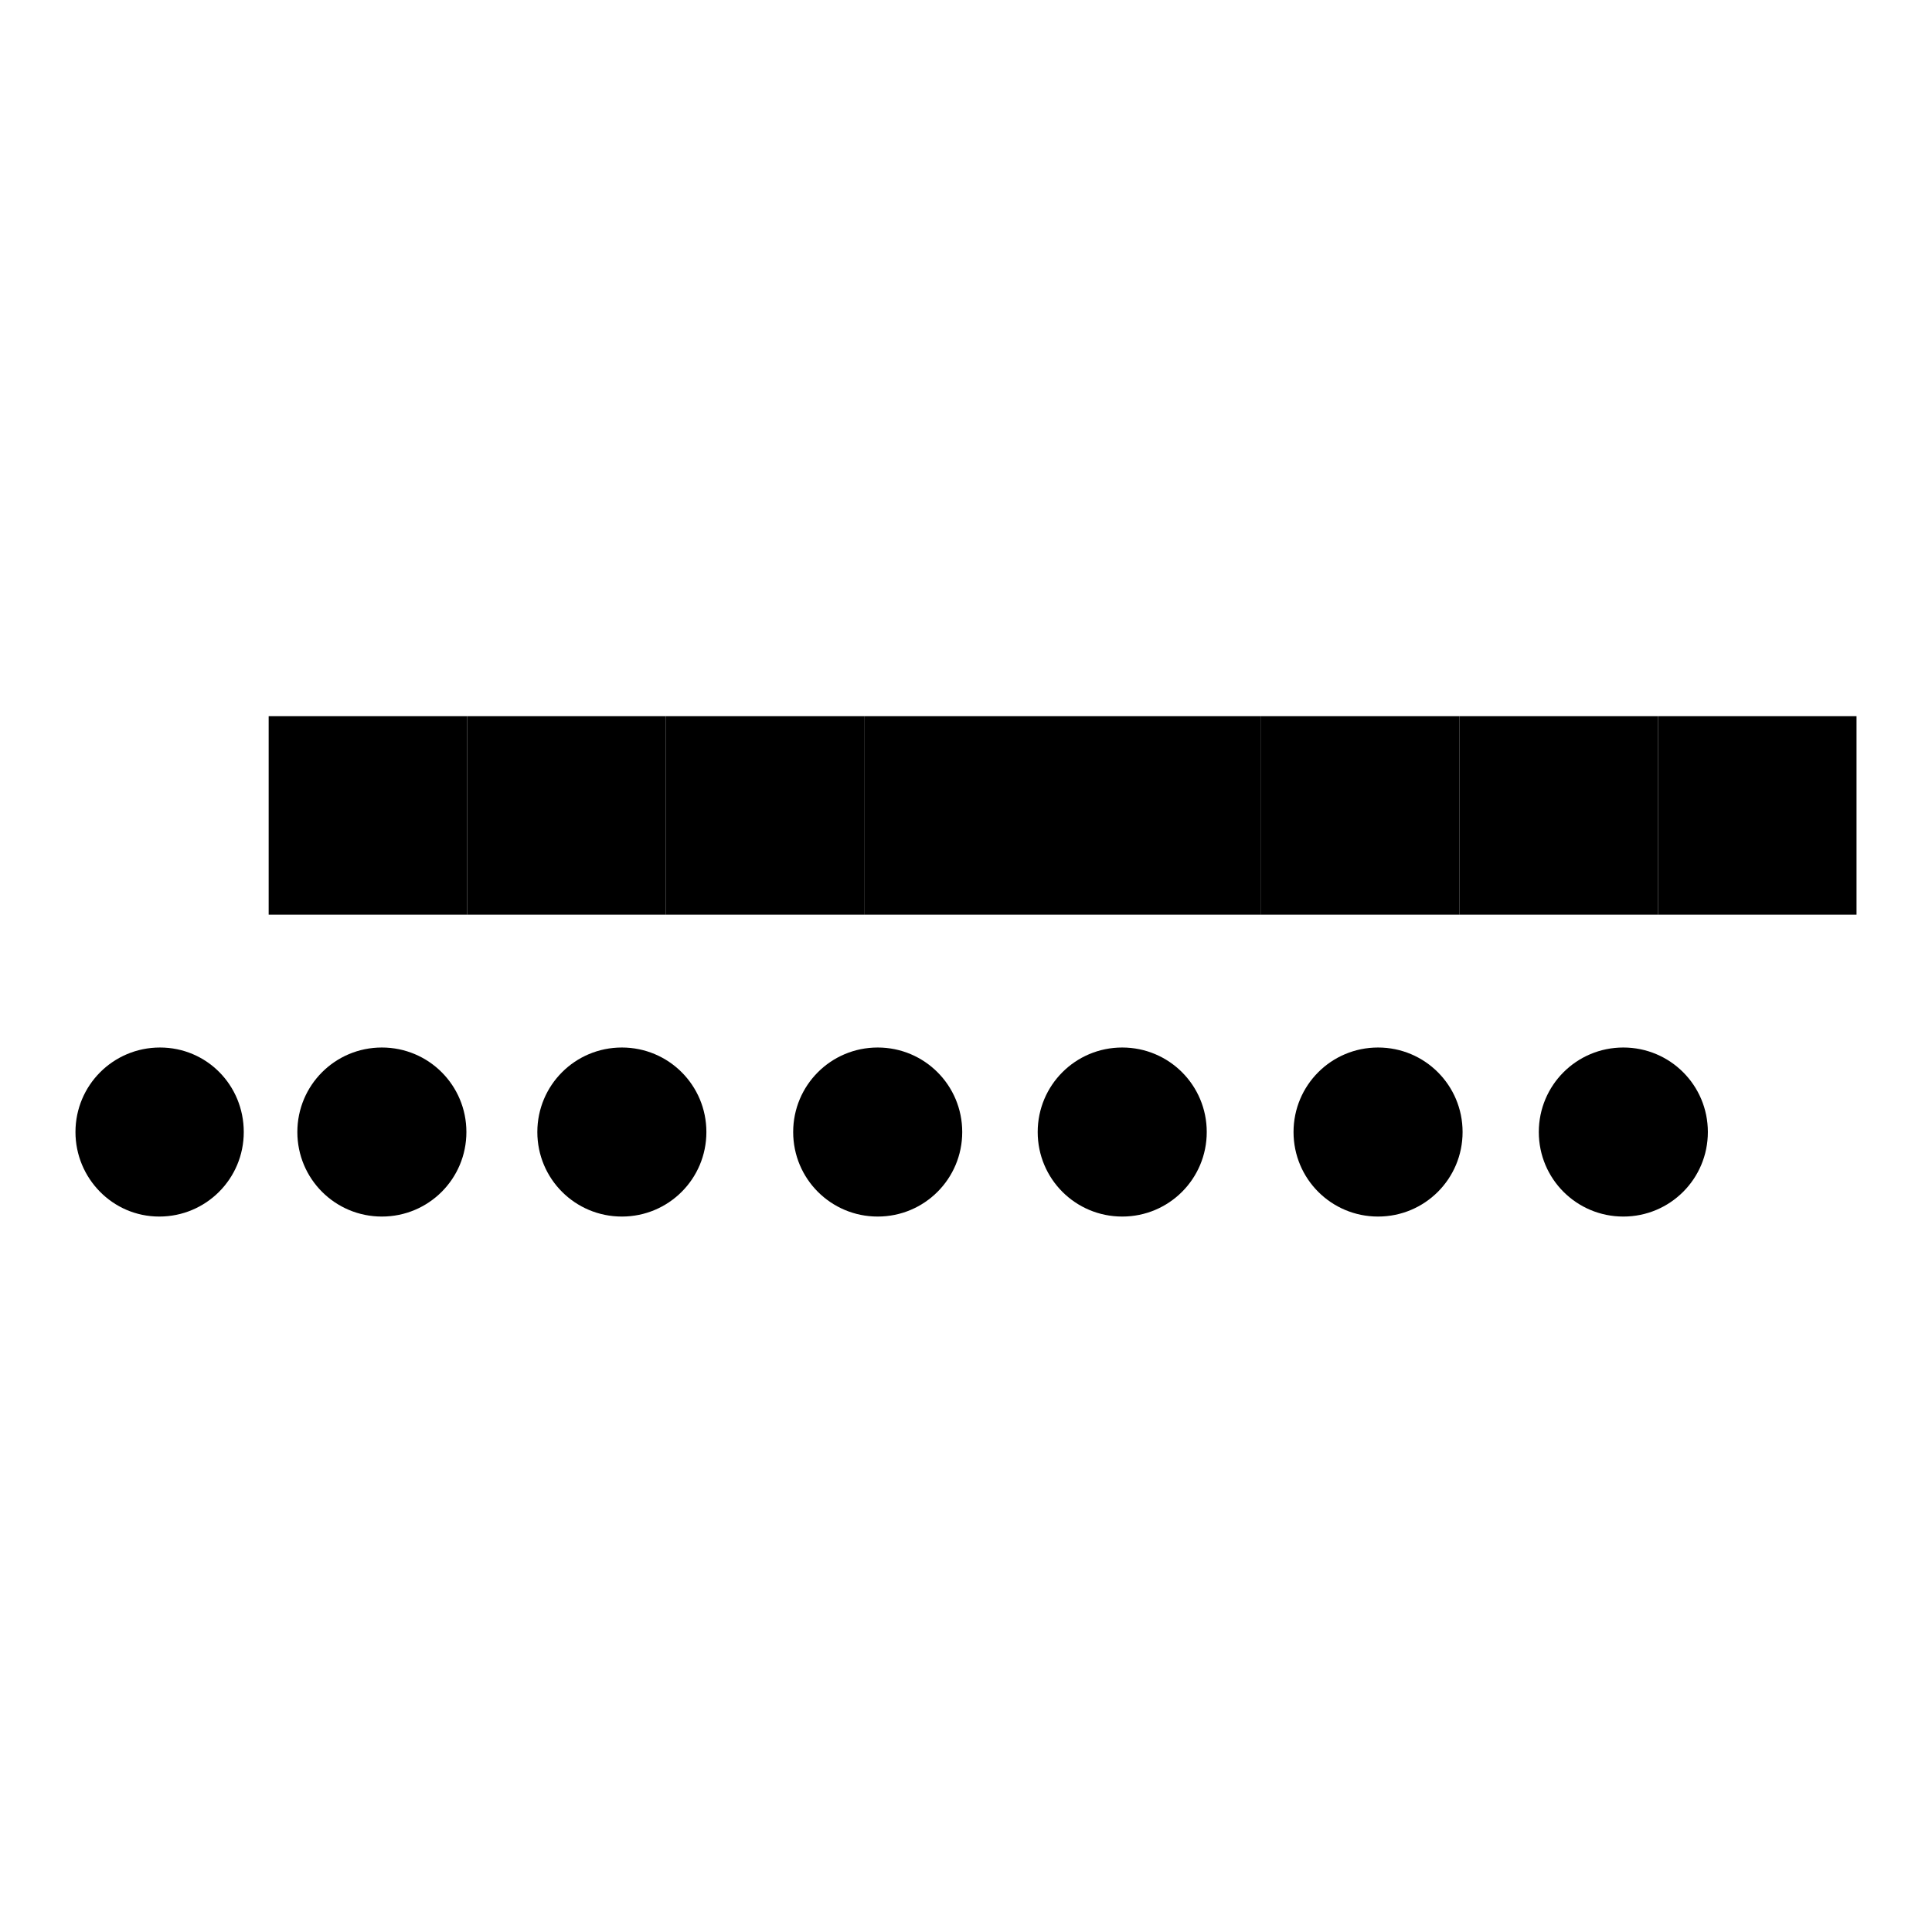 <?xml version="1.0" encoding="utf-8"?>
<!-- Svg Vector Icons : http://www.onlinewebfonts.com/icon -->
<!DOCTYPE svg PUBLIC "-//W3C//DTD SVG 1.1//EN" "http://www.w3.org/Graphics/SVG/1.1/DTD/svg11.dtd">
<svg version="1.1" xmlns="http://www.w3.org/2000/svg" xmlns:xlink="http://www.w3.org/1999/xlink" x="0px" y="0px" viewBox="0 0 256 256" enable-background="new 0 0 256 256" xml:space="preserve">
<g><g><path fill="#000000" d="M32.3,150c0,6.2-5,11.2-11.2,11.2S10,156.1,10,150c0-6.2,5-11.2,11.2-11.2S32.3,143.8,32.3,150z"/><path fill="#000000" d="M21.3,143.6c-0.2,0-0.4,0.2-0.4,0.4c0,0.2,0.2,0.4,0.4,0.4c0.2,0,0.4-0.2,0.4-0.4S21.5,143.6,21.3,143.6z"/><path fill="#000000" d="M21.3,150.1c-0.2,0-0.4,0.2-0.4,0.4c0,0.2,0.2,0.4,0.4,0.4c0.2,0,0.4-0.2,0.4-0.4S21.5,150.1,21.3,150.1z"/><path fill="#000000" d="M21.3,156.7c-0.2,0-0.4,0.2-0.4,0.4c0,0.2,0.2,0.4,0.4,0.4c0.2,0,0.4-0.2,0.4-0.4C21.7,156.8,21.5,156.7,21.3,156.7z"/><path fill="#000000" d="M27.3,143.2h-2.4c-0.2,0-0.3,0.1-0.3,0.3s0.1,0.3,0.3,0.3h2.4c0.2,0,0.3-0.1,0.3-0.3S27.5,143.2,27.3,143.2z"/><path fill="#000000" d="M20.1,141.7c-0.4,0-0.8,0.1-1.2,0.2v16.3c0.4,0.1,0.8,0.1,1.2,0.2V141.7z"/><path fill="#000000" d="M23.6,141.9c-0.4-0.1-0.8-0.1-1.2-0.2v16.6c0.4,0,0.8-0.1,1.2-0.2V141.9z"/><path fill="#000000" d="M93.6,150c0,6.2-5,11.2-11.2,11.2s-11.2-5-11.2-11.2c0-6.2,5-11.2,11.2-11.2S93.6,143.8,93.6,150z"/><path fill="#000000" d="M82.4,151.8c0.2,0,0.4-0.2,0.4-0.4c0-0.2-0.2-0.4-0.4-0.4c-0.2,0-0.4,0.2-0.4,0.4S82.2,151.8,82.4,151.8z"/><path fill="#000000" d="M82.4,155.7c-0.2,0-0.4,0.2-0.4,0.4c0,0.2,0.2,0.4,0.4,0.4c0.2,0,0.4-0.2,0.4-0.4C82.9,155.9,82.7,155.7,82.4,155.7z"/><path fill="#000000" d="M88.4,154.3H86c-0.2,0-0.3,0.1-0.3,0.3c0,0.2,0.1,0.3,0.3,0.3h2.4c0.2,0,0.3-0.1,0.3-0.3C88.8,154.4,88.6,154.3,88.4,154.3z"/><path fill="#000000" d="M74.5,145.9c-0.1,0.4-0.3,0.9-0.3,1.4c0,0,0,0,0.1,0l3.4-0.5c0.1,0,0.1,0,0.2-0.1c0.9,2.7,2.1,3.3,2.2,3.4c0,0,0.1,0,0.1,0c0.1,0,0.1,0,0.2,0l0.3-0.2v7c0.2,0,0.4,0.1,0.7,0.1v-7.6l1-0.7l1,0.6v7.6c0.2,0,0.4-0.1,0.6-0.1v-7.1l0.4,0.2c0,0,0.1,0,0.2,0c0,0,0.1,0,0.1,0c0.1,0,1.3-0.7,2.2-3.3l3.6,0.6h0.1c0,0,0,0,0.1,0c-0.1-0.5-0.2-0.9-0.3-1.4l-3-0.5c0-0.1,0.1-0.3,0.1-0.4c0-0.1,0-0.2-0.1-0.3l-1.5-1.5c-0.1-0.1-0.2-0.1-0.3-0.1c-3.3,0.3-6.3,0-6.3,0l0,0c-0.1,0-0.2,0-0.3,0.1l-1.5,1.5c-0.1,0.1-0.1,0.2-0.1,0.3c0,0.1,0.1,0.3,0.1,0.4c0,0,0,0,0,0L74.5,145.9z M82.5,147.9c-1.1-0.8-1.9-2-2.3-2.9c0.5,0,1.4,0.1,2.5,0.1c0.7,0,1.4,0,2.2-0.1C84.3,146,83.6,147.1,82.5,147.9z M85.8,144.1l0.9,1c-0.7,3-1.7,4-2.1,4.3l-1.6-1.1C84.7,147,85.5,145,85.8,144.1z M82.5,143.9c0.8,0,1.7,0,2.7-0.1c0,0.1-0.1,0.3-0.2,0.5c-2.3,0.2-4.7,0-5.2,0c-0.1-0.2-0.1-0.4-0.2-0.5C80.2,143.8,81.3,143.9,82.5,143.9z M79.1,144.1c0.3,1,1.1,2.9,2.8,4.2l-1.6,1.1c-0.4-0.3-1.5-1.4-2.1-4.3L79.1,144.1z"/><path fill="#000000" d="M127.5,150c0,6.2-5,11.2-11.2,11.2s-11.2-5-11.2-11.2c0-6.2,5-11.2,11.2-11.2S127.5,143.8,127.5,150z"/><path fill="#000000" d="M116.4,148.4c-0.3,0-0.5,0.2-0.5,0.5s0.2,0.5,0.5,0.5c0.3,0,0.5-0.2,0.5-0.5S116.7,148.4,116.4,148.4z"/><path fill="#000000" d="M118.8,143.5h1.2c0.2,0,0.3-0.1,0.3-0.3c0-0.2-0.1-0.3-0.3-0.3h-1.2c-0.2,0-0.3,0.1-0.3,0.3C118.5,143.4,118.6,143.5,118.8,143.5z"/><path fill="#000000" d="M124,152.9L124,152.9C123.9,152.9,123.9,152.9,124,152.9c0,0,0-0.1-0.1-0.2l-1.6-8.3l0-0.1l0,0c-0.4-0.3-0.7-0.6-1.1-0.9l-0.3-0.2l0.2,12c0,0.4,0,0.4-0.2,0.5l-2.5,0.8l-1.3-5.5l0,0c0,0,0,0,0,0c0,0,0,0,0,0c0,0,0,0,0,0l0,0c0,0,0,0,0,0c0,0,0,0,0,0l0,0c0,0,0,0,0,0v0l0,0c0,0,0,0,0,0c0,0,0,0,0,0l0,0l0,0c0,0,0,0,0,0l0,0l0,0l0,0l0,0l0,0c0,0,0,0,0,0c-0.1,0-0.2-0.1-0.3-0.1c0,0-0.1,0-0.1,0c-0.1,0-0.3,0.1-0.3,0.2l0,0c0,0,0,0,0,0l0,0c0,0,0,0.1,0,0.1l-1.3,5.5l-2.5-0.5c0,0-0.2-0.2-0.2-0.8l0.2-11.7V143l-0.3,0.2c-0.4,0.2-0.7,0.5-1.1,0.8l0,0l-1.7,8.6c0,0.1,0,0.2,0,0.2c0,0,0,0,0,0l-0.9-0.1l0.1,0.3c0.1,0.3,0.2,0.5,0.3,0.8l0,0.1l0.3,0c0.1,0,0.2,0,0.3,0c0.7,0,1-0.6,1.1-1.1l0.9-4.5l-0.1,6.6c0,0.4,0,1.5,0.9,1.8c0,0,0,0,0.1,0l3.1,0.7c0,0,0.1,0,0.1,0c0.3,0,0.5-0.2,0.5-0.4l0.9-3.8l0.9,3.9c0,0.1,0.1,0.3,0.3,0.4c0.1,0,0.2,0.1,0.3,0.1c0,0,0.1,0,0.2,0l3.1-1l0,0c0.8-0.3,0.9-0.9,0.9-1.5l-0.1-6.8l0.9,4.6l0,0c0.1,0.7,0.5,1.1,1.1,1.1c0.1,0,0.1,0,0.2,0l0.1,0l0-0.1c0.1-0.2,0.2-0.5,0.3-0.8l0.1-0.3L124,152.9z"/><path fill="#000000" d="M116.4,147.1c0.2,0,0.4-0.1,0.5-0.4l1.1-4.5l-0.1,0c-0.2,0-0.5-0.1-0.7-0.1H117l-0.6,2.5l-0.6-2.5h-0.1c-0.2,0-0.5,0-0.7,0.1l-0.1,0l1.1,4.6C116,146.9,116.2,147.1,116.4,147.1z"/><path fill="#000000" d="M159.9,150c0,6.2-5,11.2-11.2,11.2c-6.2,0-11.2-5-11.2-11.2c0-6.2,5-11.2,11.2-11.2C154.9,138.8,159.9,143.8,159.9,150z"/><path fill="#000000" d="M152.5,153c-0.2,0-0.4,0.2-0.4,0.4c0,0.2,0.2,0.4,0.4,0.4c0.2,0,0.4-0.2,0.4-0.4C152.9,153.2,152.7,153,152.5,153z"/><path fill="#000000" d="M154.8,153.6l-1.9-10.9c-0.5-0.3-0.9-0.5-1.4-0.7l1.6,9.1l-4.5,0.8l-2.7-9.9c-0.4,0.1-0.8,0.3-1.2,0.6l3.3,12.1c0.3,1.2,0.8,1.8,1.7,1.8c0.2,0,0.3,0,0.5,0l3.4-0.7c0.4-0.1,1-0.3,1.3-0.9C155,154.5,154.9,154.1,154.8,153.6z M153.4,154.5l-3.4,0.7c-0.3,0.1-0.5,0.1-0.7-0.8l-0.5-1.8l4.4-0.8l0.4,2c0,0.2,0.1,0.6,0.1,0.6C153.6,154.4,153.6,154.5,153.4,154.5z"/><path fill="#000000" d="M142.5,144.4l0.5,11.7c0.4,0.4,0.8,0.7,1.3,1c0-0.1,0-0.3,0-0.4l-0.6-13.4C143.3,143.6,142.9,144,142.5,144.4z"/><path fill="#000000" d="M193.8,150c0,6.2-5,11.2-11.2,11.2c-6.2,0-11.2-5-11.2-11.2c0-6.2,5-11.2,11.2-11.2C188.8,138.8,193.8,143.8,193.8,150z"/><path fill="#000000" d="M182.5,148.8c0,0.2,0.1,0.3,0.3,0.3h3.2c0.2,0,0.3-0.1,0.3-0.3c0-0.2-0.1-0.3-0.3-0.3h-3.3C182.6,148.4,182.5,148.6,182.5,148.8z"/><path fill="#000000" d="M185.9,149.8h-3c-0.2,0-0.3,0.1-0.3,0.3v3c0,0.2,0.1,0.3,0.3,0.3h3c0.2,0,0.3-0.1,0.3-0.3v-2.9C186.2,149.9,186.1,149.8,185.9,149.8z M185.6,152.7h-2.3v-2.3h2.3V152.7z"/><path fill="#000000" d="M188.6,144.5c-0.4-0.4-0.9-0.7-1.3-1l0.5,10.7c0,1-0.3,1-0.5,1h-7.5v-12.2c-0.2,0.1-0.4,0.2-0.7,0.3v11.9h-1h-1v-10.5c-0.2,0.2-0.5,0.5-0.7,0.7v9.7h-0.5c0.3,0.5,0.6,0.9,1,1.3h1.1h9.2c0.8,0,1.8-0.4,1.8-2.4L188.6,144.5z"/><path fill="#000000" d="M178.1,144.3c-0.2,0-0.4,0.2-0.4,0.4s0.2,0.4,0.4,0.4c0.2,0,0.4-0.2,0.4-0.4S178.3,144.3,178.1,144.3z"/><path fill="#000000" d="M178.1,150.9c-0.2,0-0.4,0.2-0.4,0.4c0,0.2,0.2,0.4,0.4,0.4c0.2,0,0.4-0.2,0.4-0.4S178.3,150.9,178.1,150.9z"/><path fill="#000000" d="M226.3,150c0,6.2-5,11.2-11.2,11.2c-6.2,0-11.2-5-11.2-11.2c0-6.2,5-11.2,11.2-11.2C221.3,138.8,226.3,143.8,226.3,150z"/><path fill="#000000" d="M219.5,145.6l-2-2l-1.3,1.3l0.2,1.4l-2.6,2l-2.1-0.8l-2,1.4l2.8,2.8l-3.8,4.6l4.6-3.8l2.8,2.8l1.4-2l-0.8-2.1l2-2.6l1.4,0.2l1.3-1.3L219.5,145.6z M219.8,147.7l-1.5-0.2l-2.8,3.6l0.8,2.1l-0.2,0.3l-2.3-2.3l-2.3-2.3l0.3-0.2l2.1,0.8l3.6-2.8l-0.2-1.5l0,0l1.2,1.2L219.8,147.7L219.8,147.7z"/><path fill="#000000" d="M61.8,150c0,6.2-5,11.2-11.2,11.2s-11.2-5-11.2-11.2c0-6.2,5-11.2,11.2-11.2S61.8,143.8,61.8,150z"/><path fill="#000000" d="M56.5,146.6c0.2-0.2,0.3-0.5,0.3-0.8c0-0.3-0.1-0.6-0.4-0.9c-0.1-0.1-0.3-0.2-0.5-0.3c-0.2-0.5-0.6-0.9-1.2-0.9c-0.3,0-0.6,0.1-0.8,0.3c-0.2-0.2-0.5-0.3-0.8-0.3c-0.3,0-0.6,0.1-0.8,0.3c-0.2-0.2-0.5-0.3-0.8-0.3s-0.6,0.1-0.8,0.3c-0.2-0.2-0.5-0.3-0.8-0.3s-0.6,0.1-0.8,0.3c-0.2-0.2-0.5-0.3-0.8-0.3c-0.3,0-0.6,0.1-0.8,0.3c-0.2-0.2-0.5-0.3-0.8-0.3c-0.5,0-1,0.3-1.2,0.8c-0.5,0.2-0.9,0.6-0.9,1.2c0,0.3,0.1,0.6,0.3,0.8c-0.2,0.2-0.3,0.5-0.3,0.8c0,0.3,0.1,0.6,0.3,0.8c-0.2,0.2-0.3,0.5-0.3,0.8c0,0.3,0.1,0.6,0.3,0.8c-0.2,0.2-0.3,0.5-0.3,0.8c0,0.3,0.1,0.6,0.3,0.8c-0.2,0.2-0.3,0.5-0.3,0.8c0,0.3,0.1,0.6,0.3,0.8c-0.2,0.2-0.3,0.5-0.3,0.8c0,0.5,0.3,1,0.8,1.2c0.1,0.6,0.6,1,1.2,1c0.3,0,0.6-0.1,0.8-0.3c0.2,0.2,0.5,0.3,0.8,0.3c0.3,0,0.6-0.1,0.8-0.3c0.2,0.2,0.5,0.3,0.8,0.3s0.6-0.1,0.8-0.3c0.2,0.2,0.5,0.3,0.8,0.3s0.6-0.1,0.8-0.3c0.2,0.2,0.5,0.3,0.8,0.3c0.3,0,0.6-0.1,0.8-0.3c0.2,0.2,0.5,0.3,0.8,0.3c0.6,0,1-0.4,1.2-0.9c0.5-0.2,0.9-0.6,0.9-1.2c0-0.3-0.1-0.6-0.3-0.8c0.2-0.2,0.3-0.5,0.3-0.8c0-0.3-0.1-0.6-0.3-0.8c0.2-0.2,0.3-0.5,0.3-0.8c0-0.3-0.1-0.6-0.3-0.8c0.2-0.2,0.3-0.5,0.3-0.8c0-0.3-0.1-0.6-0.3-0.8c0.2-0.2,0.3-0.5,0.3-0.8C56.9,147.1,56.7,146.8,56.5,146.6z M49.8,144.6c0.2,0,0.3,0.2,0.3,0.4v0.5h1.1V145c0-0.2,0.1-0.4,0.3-0.4c0.2,0,0.3,0.2,0.3,0.4v0.1h0v2.6h-2.3v-2.6V145C49.5,144.8,49.6,144.6,49.8,144.6z M51.7,148.8v2.2h-2.2v-2.2H51.7z M45.6,146c-0.2,0-0.3-0.1-0.3-0.3c0-0.2,0.1-0.3,0.3-0.3l0.4,0l0-0.4c0-0.2,0.1-0.3,0.3-0.3c0.2,0,0.3,0.2,0.3,0.4v0.5h1.1V145c0-0.2,0.1-0.4,0.3-0.4c0.2,0,0.3,0.2,0.3,0.4v0.5v2.2h-2.3l-0.5,0c-0.2,0-0.3-0.1-0.3-0.3c0-0.2,0.1-0.3,0.3-0.3l0.5,0v-1L45.6,146z M45.6,149.4c-0.2,0-0.3-0.1-0.3-0.3c0-0.2,0.1-0.3,0.3-0.3h0.2v0h2.6v2.3h-2.6h-0.2c-0.2,0-0.3-0.1-0.3-0.3s0.1-0.3,0.3-0.3l0.5,0v-1H45.6z M48.4,154.9c0,0.2-0.1,0.4-0.3,0.4s-0.3-0.2-0.3-0.4v-0.5h-1.1v0.5c0,0.2-0.1,0.4-0.3,0.4c-0.2,0-0.3-0.2-0.3-0.4v-0.5l-0.5,0c-0.2,0-0.3-0.1-0.3-0.3s0.1-0.3,0.3-0.3l0.5,0v-1l-0.5,0c-0.2,0-0.3-0.1-0.3-0.3s0.1-0.3,0.3-0.3l0.5,0h2.3v2.4L48.4,154.9L48.4,154.9z M51.4,155.3c-0.2,0-0.3-0.2-0.3-0.4v-0.5H50v0.5c0,0.2-0.1,0.4-0.3,0.4s-0.3-0.2-0.3-0.4v-0.2v-2.6h2.3v2.6v0.2C51.7,155.1,51.6,155.3,51.4,155.3z M55.6,153.9c0.2,0,0.3,0.1,0.3,0.3s-0.1,0.3-0.3,0.3l-0.5,0v0.5c0,0.2-0.1,0.4-0.3,0.4s-0.3-0.2-0.3-0.4v-0.5h-1.1v0.5c0,0.2-0.1,0.4-0.3,0.4s-0.3-0.2-0.3-0.4v-0.5v-2.4h2.3h0.5c0.2,0,0.3,0.3,0.3,0.4c0,0.2-0.1,0.3-0.3,0.3l-0.5,0v1.1L55.6,153.9z M55.6,150.5c0.2,0,0.3,0.1,0.3,0.3c0,0.2-0.1,0.2-0.3,0.2h-0.2h-2.6v-2.2h2.3h0.5c0.2,0,0.3,0.2,0.3,0.4c0,0.2-0.1,0.3-0.3,0.3h-0.5v1.1L55.6,150.5z M55.6,147.1c0.2,0,0.3,0.1,0.3,0.3s-0.1,0.3-0.3,0.3h-0.2h-2.6v-2.2V145c0-0.2,0.1-0.4,0.3-0.4c0.2,0,0.3,0.2,0.3,0.4v0.5h1.1V145c0-0.2,0.1-0.4,0.3-0.4s0.3,0.2,0.3,0.4v0.5h0.5c0.2,0,0.3,0.1,0.3,0.3c0,0.2-0.1,0.3-0.3,0.3h-0.5v1.1H55.6z"/><path fill="#000000" d="M48.8,96.8c-6.2,0-11.2,5-11.2,11.2s5,11.2,11.2,11.2c6.2,0,11.2-5,11.2-11.2S55,96.8,48.8,96.8z M47.7,116.3c-0.4,0-0.8-0.1-1.2-0.2V99.8c0.4-0.1,0.8-0.1,1.2-0.2V116.3z M48.9,115.5c-0.2,0-0.4-0.2-0.4-0.4c0-0.2,0.2-0.4,0.4-0.4c0.2,0,0.4,0.2,0.4,0.4C49.3,115.4,49.1,115.5,48.9,115.5z M48.9,109c-0.2,0-0.4-0.2-0.4-0.4c0-0.2,0.2-0.4,0.4-0.4c0.2,0,0.4,0.2,0.4,0.4C49.3,108.8,49.1,109,48.9,109z M48.9,102.4c-0.2,0-0.4-0.2-0.4-0.4c0-0.2,0.2-0.4,0.4-0.4c0.2,0,0.4,0.2,0.4,0.4C49.3,102.3,49.1,102.4,48.9,102.4z M51.2,116.1c-0.4,0.1-0.8,0.1-1.2,0.2V99.7c0.4,0,0.8,0.1,1.2,0.2V116.1z M54.9,101.9h-2.4c-0.2,0-0.3-0.1-0.3-0.3c0-0.2,0.1-0.3,0.3-0.3h2.4c0.2,0,0.3,0.1,0.3,0.3C55.2,101.8,55.1,101.9,54.9,101.9z"/><path fill="#000000" d="M232.9,96.8c-6.2,0-11.2,5-11.2,11.2s5,11.2,11.2,11.2c6.2,0,11.2-5,11.2-11.2S239,96.8,232.9,96.8z M231.8,116.3c-0.4,0-0.8-0.1-1.2-0.2V99.8c0.4-0.1,0.8-0.1,1.2-0.2V116.3z M232.9,115.5c-0.2,0-0.4-0.2-0.4-0.4c0-0.2,0.2-0.4,0.4-0.4c0.2,0,0.4,0.2,0.4,0.4C233.4,115.4,233.2,115.5,232.9,115.5z M232.9,109c-0.2,0-0.4-0.2-0.4-0.4c0-0.2,0.2-0.4,0.4-0.4c0.2,0,0.4,0.2,0.4,0.4S233.2,109,232.9,109z M232.9,102.4c-0.2,0-0.4-0.2-0.4-0.4c0-0.2,0.2-0.4,0.4-0.4c0.2,0,0.4,0.2,0.4,0.4C233.4,102.3,233.2,102.4,232.9,102.4z M235.3,116.1c-0.4,0.1-0.8,0.1-1.2,0.2V99.7c0.4,0,0.8,0.1,1.2,0.2V116.1z M238.9,101.9h-2.4c-0.2,0-0.3-0.1-0.3-0.3c0-0.2,0.1-0.3,0.3-0.3h2.4c0.2,0,0.3,0.1,0.3,0.3C239.3,101.8,239.1,101.9,238.9,101.9z"/><path fill="#000000" d="M98,102.1l-0.9,1c0.7,3,1.7,4,2.1,4.3l1.6-1.1C99.1,105,98.3,103.1,98,102.1z"/><path fill="#000000" d="M103.7,103.1c-0.7,0-1.5,0.1-2.2,0.1c-1.1,0-2,0-2.5-0.1c0.5,0.9,1.2,2.1,2.3,2.9C102.5,105.2,103.2,104,103.7,103.1z"/><path fill="#000000" d="M101.4,96.8c-6.2,0-11.2,5-11.2,11.2s5,11.2,11.2,11.2s11.2-5,11.2-11.2S107.6,96.8,101.4,96.8z M101.4,114.6c-0.2,0-0.4-0.2-0.4-0.4c0-0.2,0.2-0.4,0.4-0.4c0.2,0,0.4,0.2,0.4,0.4C101.8,114.4,101.6,114.6,101.4,114.6z M101.4,109.8c-0.2,0-0.4-0.2-0.4-0.4c0-0.2,0.2-0.4,0.4-0.4c0.2,0,0.4,0.2,0.4,0.4S101.6,109.8,101.4,109.8z M107.4,113H105c-0.2,0-0.3-0.1-0.3-0.3c0-0.2,0.1-0.3,0.3-0.3h2.4c0.2,0,0.3,0.1,0.3,0.3C107.7,112.9,107.5,113,107.4,113z M109.5,105.3l-3.6-0.6c-0.9,2.7-2.1,3.3-2.2,3.3c0,0-0.1,0-0.1,0c-0.1,0-0.1,0-0.2,0l-0.4-0.2v7.1c-0.2,0-0.4,0.1-0.6,0.1v-7.6l-1-0.7l-1,0.7v7.6c-0.2,0-0.4-0.1-0.7-0.1v-7l-0.3,0.2c0,0-0.1,0-0.2,0s-0.1,0-0.1,0c-0.1,0-1.3-0.7-2.2-3.4c-0.1,0-0.1,0-0.2,0.1l-3.4,0.5c0,0,0,0-0.1,0c0.1-0.5,0.2-0.9,0.3-1.4l3-0.5c0,0,0,0,0,0c0-0.1-0.1-0.3-0.1-0.4c0-0.1,0-0.2,0.1-0.3l1.5-1.5c0.1-0.1,0.2-0.1,0.3-0.1l0,0c0,0,3.1,0.3,6.3,0c0.1,0,0.2,0,0.3,0.1l1.5,1.5c0.1,0.1,0.1,0.2,0.1,0.3c0,0.1-0.1,0.3-0.1,0.4l3,0.5c0.1,0.4,0.3,0.9,0.3,1.4c0,0-0.1,0-0.1,0L109.5,105.3z"/><path fill="#000000" d="M104,102.4c0.1-0.2,0.1-0.4,0.2-0.5c-0.9,0.1-1.9,0.1-2.7,0.1c-1.3,0-2.3-0.1-2.9-0.1c0,0.1,0.1,0.3,0.2,0.5C99.2,102.4,101.6,102.6,104,102.4z"/><path fill="#000000" d="M102,106.4l1.6,1.1c0.4-0.3,1.5-1.4,2.1-4.3l-0.9-1C104.4,103.1,103.7,105,102,106.4z"/><path fill="#000000" d="M127.7,96.8c-6.2,0-11.2,5-11.2,11.2s5,11.2,11.2,11.2s11.2-5,11.2-11.2S133.9,96.8,127.7,96.8z M130.1,101h1.2c0.2,0,0.3,0.1,0.3,0.3c0,0.2-0.1,0.3-0.3,0.3h-1.2c-0.2,0-0.3-0.1-0.3-0.3C129.8,101.1,130,101,130.1,101z M126.4,100.2c0.2,0,0.5-0.1,0.7-0.1h0.1l0.6,2.5l0.6-2.5h0.1c0.2,0,0.5,0,0.7,0.1l0.1,0l-1.1,4.5c0,0.2-0.2,0.4-0.5,0.4s-0.4-0.1-0.5-0.4L126.4,100.2L126.4,100.2z M128.3,107c0,0.3-0.2,0.5-0.5,0.5s-0.5-0.2-0.5-0.5c0-0.3,0.2-0.5,0.5-0.5S128.3,106.7,128.3,107z M135.6,111.9L135.6,111.9l-0.1,0.1c-0.1,0-0.1,0-0.2,0c-0.5,0-0.9-0.4-1.1-1.1l0,0l-0.9-4.6l0.1,6.8c0,0.6-0.1,1.2-0.9,1.5l0,0l-3.1,1c0,0-0.1,0-0.2,0c-0.1,0-0.2,0-0.3-0.1c-0.1-0.1-0.2-0.2-0.3-0.4l-0.9-3.9l-0.9,3.8c0,0.2-0.3,0.4-0.5,0.4c0,0-0.1,0-0.1,0l-3.1-0.7c0,0,0,0-0.1,0c-0.9-0.3-0.9-1.5-0.9-1.8l0.1-6.6l-0.9,4.5c-0.1,0.5-0.4,1.1-1.1,1.1c-0.1,0-0.2,0-0.3,0l-0.3,0l0-0.1c-0.1-0.2-0.2-0.5-0.3-0.8l-0.1-0.3l0.9,0.1c0,0,0,0,0,0c0,0,0-0.1,0-0.2l1.7-8.6l0,0c0.3-0.3,0.7-0.6,1.1-0.8l0.3-0.2v0.4l-0.2,11.7c0,0.6,0.1,0.8,0.2,0.8l2.5,0.5l1.3-5.5c0,0,0-0.1,0-0.1l0,0c0,0,0,0,0,0l0,0c0.1-0.1,0.2-0.2,0.3-0.2c0,0,0.1,0,0.1,0c0.1,0,0.2,0,0.3,0.1c0,0,0,0,0,0l0,0l0,0l0,0l0,0l0,0l0,0l0,0l0,0c0,0,0,0,0,0c0,0,0,0,0,0l0,0c0,0,0,0,0,0v0l0,0c0,0,0,0,0,0c0,0,0,0,0,0l0,0c0,0,0,0,0,0c0,0,0,0,0,0c0,0,0,0,0,0l0,0l1.3,5.5l2.5-0.8c0.1,0,0.2-0.1,0.2-0.5l-0.2-12l0.3,0.2c0.4,0.3,0.8,0.6,1.1,0.9l0,0l0,0.1l1.6,8.3c0,0.1,0,0.1,0,0.2l0,0h0l0.7-0.1l-0.1,0.3C135.8,111.4,135.7,111.6,135.6,111.9z"/><path fill="#000000" d="M158.4,109.8l-4.4,0.8l0.5,1.8c0.2,0.9,0.4,0.8,0.7,0.8l3.4-0.7c0.2,0,0.3-0.1,0.3-0.1c0,0-0.1-0.5-0.1-0.6L158.4,109.8z M157.7,111.9c-0.2,0-0.4-0.2-0.4-0.4c0-0.2,0.2-0.4,0.4-0.4c0.2,0,0.4,0.2,0.4,0.4S157.9,111.9,157.7,111.9z"/><path fill="#000000" d="M154,96.8c-6.2,0-11.2,5-11.2,11.2s5,11.2,11.2,11.2c6.2,0,11.2-5,11.2-11.2S160.1,96.8,154,96.8z M149.5,115.1c-0.5-0.3-0.9-0.7-1.3-1l-0.5-11.7c0.4-0.4,0.8-0.8,1.3-1.2l0.6,13.4C149.6,114.9,149.6,115,149.5,115.1z M160.1,112.9c-0.2,0.6-0.8,0.8-1.3,0.9l-3.4,0.7c-0.2,0-0.3,0-0.5,0c-0.9,0-1.5-0.6-1.7-1.8l-3.3-12.1c0.4-0.2,0.8-0.4,1.2-0.6l2.7,9.9l4.5-0.8l-1.6-9.1c0.5,0.2,1,0.4,1.4,0.6l1.9,10.9C160.1,112.1,160.2,112.5,160.1,112.9z"/><path fill="#000000" d="M181,108.5h2.3v2.3H181V108.5z"/><path fill="#000000" d="M180.3,96.8c-6.2,0-11.2,5-11.2,11.2s5,11.2,11.2,11.2c6.2,0,11.2-5,11.2-11.2S186.4,96.8,180.3,96.8z M180.5,106.5h3.3c0.2,0,0.3,0.1,0.3,0.3s-0.1,0.3-0.3,0.3h-3.3c-0.2,0-0.3-0.1-0.3-0.3S180.3,106.5,180.5,106.5z M183.9,108.1v2.9c0,0.2-0.1,0.3-0.3,0.3h-3c-0.2,0-0.3-0.1-0.3-0.3v-2.9c0-0.2,0.1-0.3,0.3-0.3h3C183.8,107.8,183.9,108,183.9,108.1z M175.8,102.4c0.2,0,0.4,0.2,0.4,0.4s-0.2,0.4-0.4,0.4c-0.2,0-0.4-0.2-0.4-0.4S175.5,102.4,175.8,102.4z M175.8,108.9c0.2,0,0.4,0.2,0.4,0.4c0,0.2-0.2,0.4-0.4,0.4c-0.2,0-0.4-0.2-0.4-0.4C175.3,109.1,175.5,108.9,175.8,108.9z M185,114.5h-9.2h-1.1c-0.4-0.4-0.7-0.8-1-1.3h0.5v-9.7c0.2-0.3,0.4-0.5,0.7-0.7v10.5h1h1v-12c0.2-0.1,0.4-0.2,0.7-0.3v12.3h7.5c0.2,0,0.5,0,0.5-1l-0.5-10.7c0.5,0.3,0.9,0.6,1.3,1l0.4,9.6C186.8,114.1,185.8,114.5,185,114.5z"/><path fill="#000000" d="M208.8,103.3L208.8,103.3l0.1,1.6l-3.6,2.8l-2.1-0.8l-0.3,0.2l2.3,2.3l2.3,2.3l0.2-0.3l-0.8-2.1l2.8-3.6l1.5,0.2l0,0l-1.2-1.2L208.8,103.3z"/><path fill="#000000" d="M206.6,96.8c-6.2,0-11.2,5-11.2,11.2s5,11.2,11.2,11.2c6.2,0,11.2-5,11.2-11.2S212.7,96.8,206.6,96.8z M211.7,107l-1.4-0.2l-2,2.6l0.8,2.1l-1.4,2l-2.8-2.8l-4.6,3.8l3.8-4.6l-2.8-2.8l1.9-1.4l2.1,0.8l2.6-2l-0.2-1.4l1.3-1.3l2,2l2,2L211.7,107z"/><path fill="#000000" d="M73.9,112.7v0.2c0,0.2,0.1,0.4,0.3,0.4c0.2,0,0.3-0.2,0.3-0.4v-0.5h1.1v0.5c0,0.2,0.1,0.4,0.3,0.4s0.3-0.2,0.3-0.4v-0.2v-2.6H74L73.9,112.7L73.9,112.7z"/><path fill="#000000" d="M75.1,96.8c-6.2,0-11.2,5-11.2,11.2s5,11.2,11.2,11.2s11.2-5,11.2-11.2S81.3,96.8,75.1,96.8z M81.4,105.5c0,0.3-0.1,0.6-0.3,0.8c0.2,0.2,0.3,0.5,0.3,0.8c0,0.3-0.1,0.6-0.3,0.8c0.2,0.2,0.3,0.5,0.3,0.8c0,0.3-0.1,0.6-0.3,0.8c0.2,0.2,0.3,0.5,0.3,0.8c0,0.3-0.1,0.6-0.3,0.8c0.2,0.2,0.3,0.5,0.3,0.8c0,0.6-0.4,1-0.9,1.2c-0.2,0.5-0.6,0.9-1.2,0.9c-0.3,0-0.6-0.1-0.8-0.3c-0.2,0.2-0.5,0.3-0.8,0.3c-0.3,0-0.6-0.1-0.8-0.3c-0.2,0.2-0.5,0.3-0.8,0.3c-0.3,0-0.6-0.1-0.8-0.3c-0.2,0.2-0.5,0.3-0.8,0.3c-0.3,0-0.6-0.1-0.8-0.3c-0.2,0.2-0.5,0.3-0.8,0.3s-0.6-0.1-0.8-0.3c-0.2,0.2-0.5,0.3-0.8,0.3c-0.6,0-1.1-0.4-1.2-1c-0.5-0.2-0.8-0.6-0.8-1.2c0-0.3,0.1-0.6,0.3-0.8c-0.2-0.2-0.3-0.5-0.3-0.8c0-0.3,0.1-0.6,0.3-0.8c-0.2-0.2-0.3-0.5-0.3-0.8c0-0.3,0.1-0.6,0.3-0.8c-0.2-0.2-0.3-0.5-0.3-0.8c0-0.3,0.1-0.6,0.3-0.8c-0.2-0.2-0.3-0.5-0.3-0.8c0-0.3,0.1-0.6,0.3-0.8c-0.2-0.2-0.3-0.5-0.3-0.8c0-0.6,0.4-1,0.9-1.2c0.2-0.5,0.7-0.8,1.2-0.8c0.3,0,0.6,0.1,0.8,0.3c0.2-0.2,0.5-0.3,0.8-0.3s0.6,0.1,0.8,0.3c0.2-0.2,0.5-0.3,0.8-0.3c0.3,0,0.6,0.1,0.8,0.3c0.2-0.2,0.5-0.3,0.8-0.3c0.3,0,0.6,0.1,0.8,0.3c0.2-0.2,0.5-0.3,0.8-0.3c0.3,0,0.6,0.1,0.8,0.3c0.2-0.2,0.5-0.3,0.8-0.3c0.6,0,1,0.4,1.2,0.9c0.2,0.1,0.3,0.2,0.5,0.3c0.2,0.2,0.4,0.6,0.4,0.9c0,0.3-0.1,0.6-0.3,0.8C81.2,104.9,81.4,105.2,81.4,105.5z"/><path fill="#000000" d="M70.3,106.8h-0.2c-0.2,0-0.3,0.1-0.3,0.3s0.1,0.3,0.3,0.3l0.5,0v1l-0.5,0c-0.2,0-0.3,0.1-0.3,0.3s0.1,0.3,0.3,0.3h0.2h2.6v-2.3H70.3L70.3,106.8L70.3,106.8z"/><path fill="#000000" d="M70.1,105.1c-0.2,0-0.3,0.1-0.3,0.3c0,0.2,0.1,0.3,0.3,0.3l0.5,0h2.3v-2.2v-0.5c0-0.2-0.1-0.4-0.3-0.4c-0.2,0-0.3,0.2-0.3,0.4v0.5h-1.1v-0.5c0-0.2-0.1-0.4-0.3-0.4s-0.3,0.1-0.3,0.3l0,0.4l-0.4,0c-0.2,0-0.3,0.1-0.3,0.3s0.1,0.3,0.3,0.3l0.5,0v1L70.1,105.1z"/><path fill="#000000" d="M70.1,110.2c-0.2,0-0.3,0.1-0.3,0.3s0.1,0.3,0.3,0.3l0.5,0v1l-0.5,0c-0.2,0-0.3,0.1-0.3,0.3s0.1,0.3,0.3,0.3l0.5,0v0.5c0,0.2,0.1,0.4,0.3,0.4s0.3-0.2,0.3-0.4v-0.5h1.1v0.5c0,0.2,0.1,0.4,0.3,0.4s0.3-0.2,0.3-0.4v-0.5v-2.4h-2.3L70.1,110.2z"/><path fill="#000000" d="M74,106.8h2.2v2.2H74V106.8z"/><path fill="#000000" d="M80.1,104.1c0.2,0,0.3-0.1,0.3-0.3s-0.1-0.3-0.3-0.3h-0.5V103c0-0.2-0.1-0.4-0.3-0.4c-0.2,0-0.3,0.2-0.3,0.4v0.5h-1.1V103c0-0.2-0.1-0.4-0.3-0.4c-0.2,0-0.3,0.2-0.3,0.4v0.5v2.2h2.6H80c0.2,0,0.3-0.1,0.3-0.3c0-0.2-0.1-0.3-0.3-0.3h-0.5v-1.1H80.1z"/><path fill="#000000" d="M80.1,107.5c0.2,0,0.3-0.1,0.3-0.3s-0.1-0.4-0.3-0.4h-0.5h-2.3v2.2h2.6h0.2c0.2,0,0.3,0,0.3-0.2s-0.1-0.3-0.3-0.3h-0.5v-1.1L80.1,107.5z"/><path fill="#000000" d="M75.9,102.7c-0.2,0-0.3,0.2-0.3,0.4v0.5h-1.1v-0.5c0-0.2-0.1-0.4-0.3-0.4c-0.2,0-0.3,0.2-0.3,0.4v0.1v2.6h2.2v-2.6h0v-0.1C76.2,102.9,76.1,102.7,75.9,102.7z"/><path fill="#000000" d="M80.1,110.8c0.2,0,0.3-0.1,0.3-0.3c0-0.2-0.1-0.4-0.3-0.4h-0.5h-2.3v2.4v0.5c0,0.2,0.1,0.4,0.3,0.4s0.3-0.2,0.3-0.4v-0.5H79v0.5c0,0.2,0.1,0.4,0.3,0.4c0.2,0,0.3-0.2,0.3-0.4v-0.5l0.5,0c0.2,0,0.3-0.1,0.3-0.3s-0.1-0.3-0.3-0.3h-0.5v-1.1L80.1,110.8z"/><path fill="#000000" d="M35.6,94.9h26.3v26.3H35.6V94.9L35.6,94.9z"/><path fill="#000000" d="M61.9,94.9h26.3v26.3H61.9V94.9z"/><path fill="#000000" d="M88.2,94.9h26.3v26.3H88.2V94.9L88.2,94.9z"/><path fill="#000000" d="M114.5,94.9h26.3v26.3h-26.3V94.9z"/><path fill="#000000" d="M140.8,94.9h26.3v26.3h-26.3V94.9L140.8,94.9z"/><path fill="#000000" d="M167.1,94.9h26.3v26.3h-26.3V94.9z"/><path fill="#000000" d="M193.4,94.9h26.3v26.3h-26.3V94.9z"/><path fill="#000000" d="M219.7,94.9H246v26.3h-26.3V94.9z"/></g></g>
</svg>